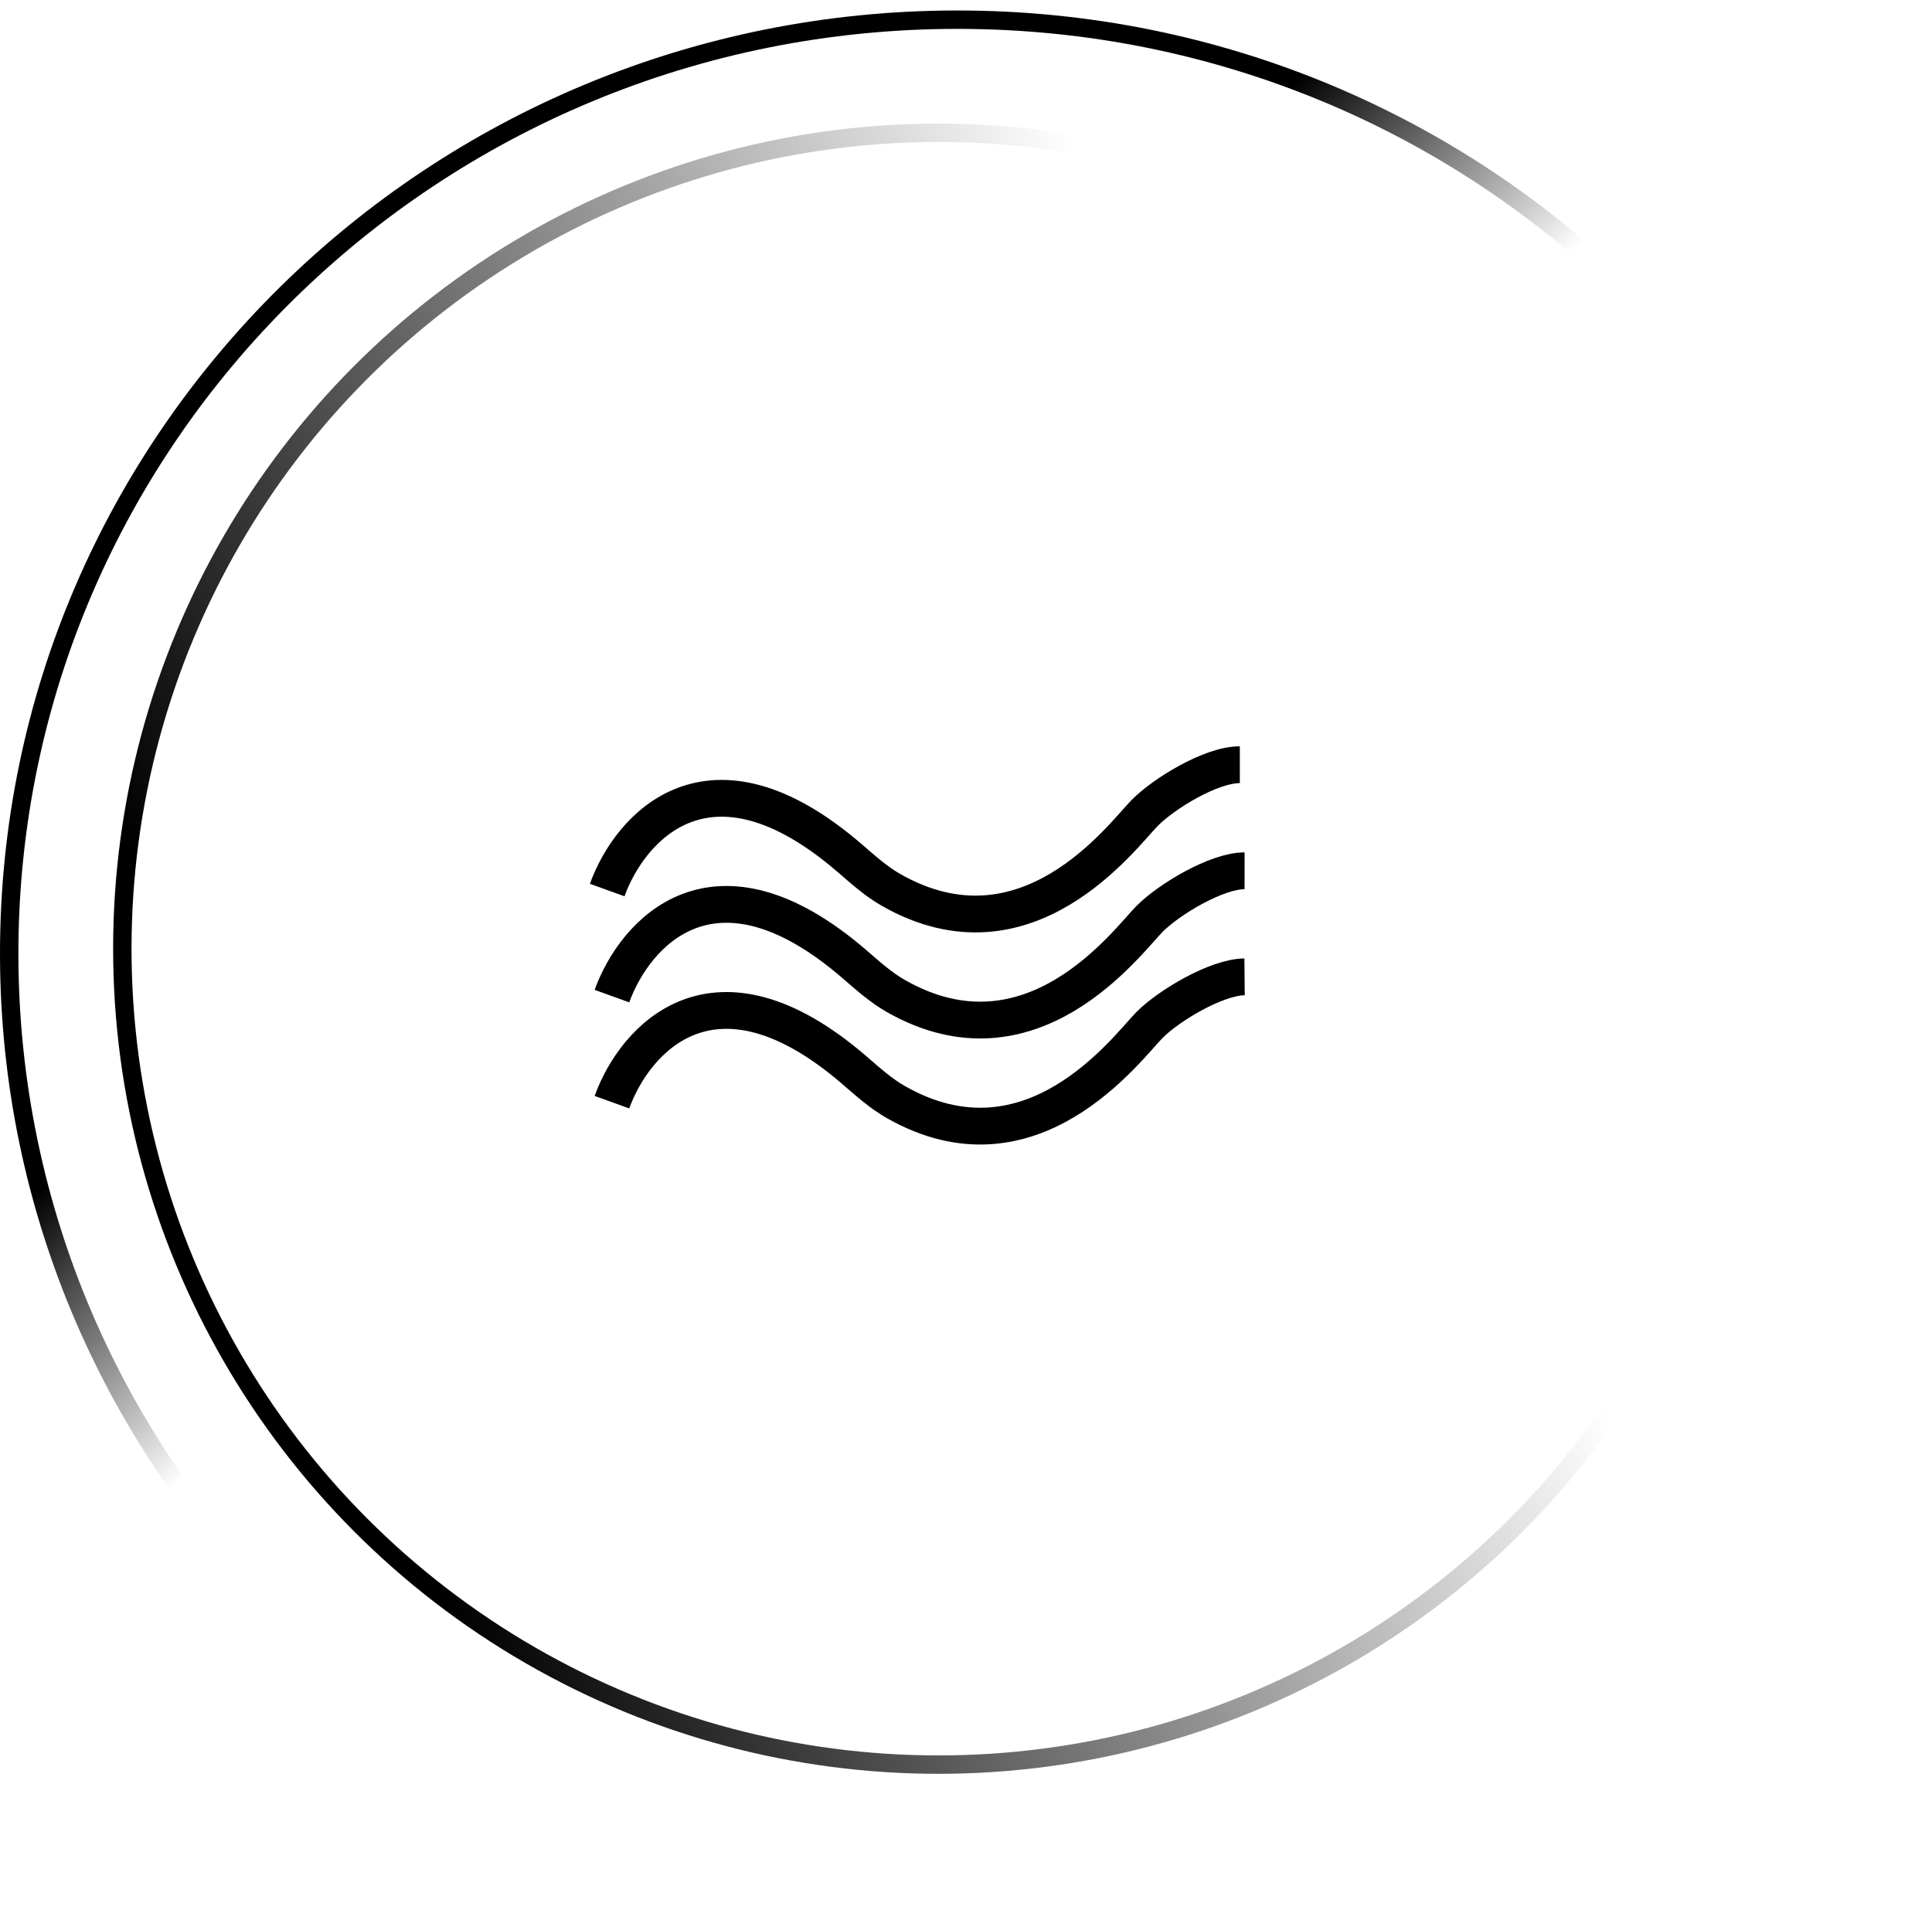 <?xml version="1.0" encoding="UTF-8"?> <svg xmlns="http://www.w3.org/2000/svg" width="105" height="104" viewBox="0 0 105 104" fill="none"> <circle cx="51.002" cy="51.572" r="44.354" stroke="url(#paint0_linear_2730_5)"></circle> <path d="M103.561 51.832C103.561 79.859 80.497 102.593 52.03 102.593C23.564 102.593 0.5 79.859 0.5 51.832C0.5 23.804 23.564 1.07 52.03 1.07C80.497 1.07 103.561 23.804 103.561 51.832Z" stroke="url(#paint1_linear_2730_5)"></path> <path d="M33 48.383C34.236 44.958 38.546 40.078 46.156 46.628C46.878 47.249 47.598 47.904 48.425 48.376C55.801 52.58 60.986 45.435 62.212 44.191C63.246 43.143 65.802 41.57 67.382 41.57" stroke="black" stroke-width="2" stroke-linejoin="bevel"></path> <path d="M33.258 54.149C34.494 50.724 38.804 45.844 46.414 52.393C47.136 53.015 47.855 53.669 48.683 54.141C56.058 58.346 61.243 51.2 62.47 49.957C63.504 48.908 66.107 47.335 67.64 47.336" stroke="black" stroke-width="2" stroke-linejoin="bevel"></path> <path d="M33.258 59.915C34.494 56.489 38.804 51.609 46.414 58.159C47.136 58.781 47.855 59.435 48.683 59.907C56.058 64.111 61.243 56.966 62.47 55.722C63.504 54.674 66.107 53.116 67.64 53.102" stroke="black" stroke-width="2" stroke-linejoin="bevel"></path> <defs> <linearGradient id="paint0_linear_2730_5" x1="12.3" y1="59.005" x2="69.713" y2="34.913" gradientUnits="userSpaceOnUse"> <stop></stop> <stop offset="1" stop-opacity="0"></stop> </linearGradient> <linearGradient id="paint1_linear_2730_5" x1="7.136" y1="60.326" x2="18.332" y2="72.986" gradientUnits="userSpaceOnUse"> <stop></stop> <stop offset="1" stop-opacity="0"></stop> </linearGradient> </defs> </svg> 